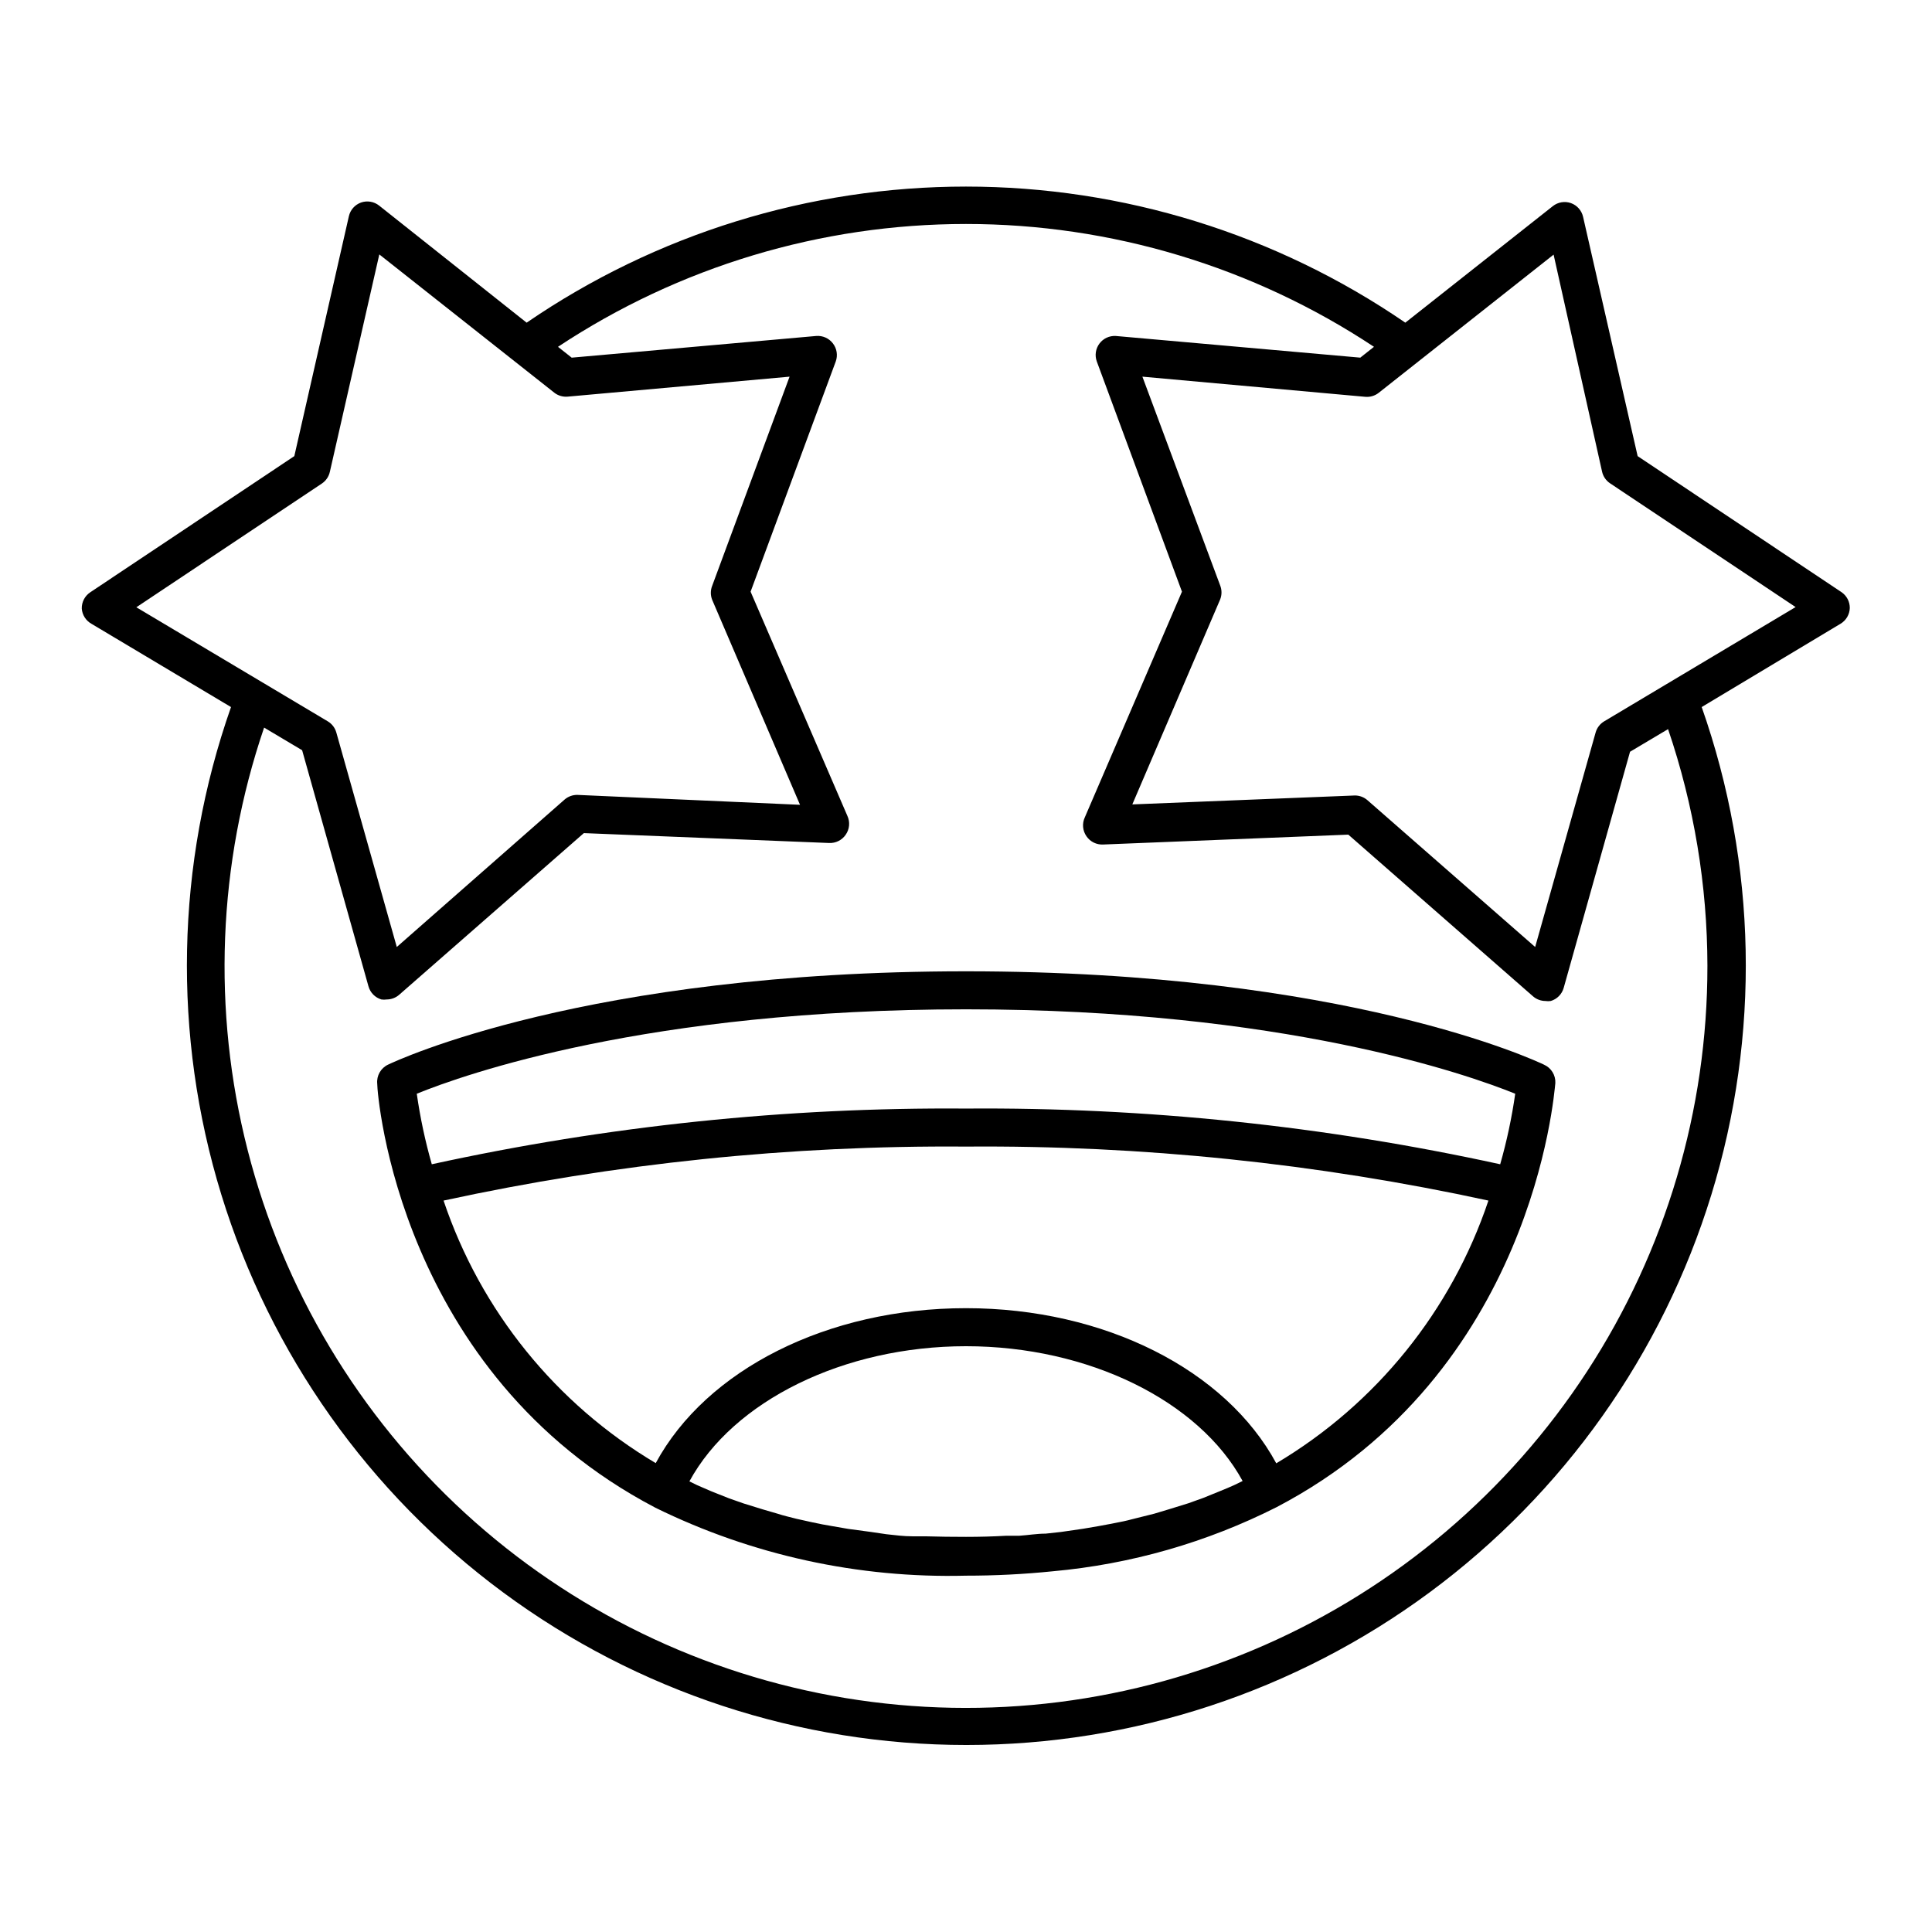 <?xml version="1.0" encoding="UTF-8"?>
<!-- Uploaded to: SVG Repo, www.svgrepo.com, Generator: SVG Repo Mixer Tools -->
<svg fill="#000000" width="800px" height="800px" version="1.1" viewBox="144 144 512 512" xmlns="http://www.w3.org/2000/svg">
 <g>
  <path d="m553.16 426.14c-2.016-0.957-52.395-24.734-153.16-24.734s-151.14 23.777-153.16 24.734c-1.926 0.906-3.074 2.922-2.871 5.039 0 3.125 5.793 76.781 73.656 112.35v0.004c25.594 12.586 53.859 18.773 82.375 18.035 7.672 0.004 15.34-0.383 22.973-1.16 20.699-1.871 40.852-7.648 59.398-17.027 67.863-35.57 73.457-109.23 73.809-112.35 0.109-2.098-1.094-4.047-3.023-4.887zm-153.16-14.66c84.086 0 133 17.281 145.55 22.371-0.902 6.312-2.231 12.559-3.981 18.691-46.496-10.168-93.98-15.121-141.57-14.762-47.594-0.359-95.078 4.594-141.57 14.762-1.754-6.133-3.082-12.379-3.981-18.691 12.492-5.09 61.211-22.371 145.55-22.371zm21.109 138.95c-2.316 0-4.637 0.402-6.953 0.555h-3.426c-3.527 0.203-7.106 0.301-10.73 0.301-3.629 0.004-7.207-0.047-10.734-0.148h-3.426c-2.316 0-4.637-0.301-6.953-0.555l-4.078-0.602-5.996-0.805-4.082-0.707c-1.863-0.301-3.727-0.656-5.543-1.059l-4.082-0.906c-1.762-0.453-3.527-0.855-5.039-1.359l-3.981-1.16-5.039-1.562-3.875-1.359-4.684-1.863-3.727-1.613-2.066-1.008c11.586-21.312 40.859-35.82 73.305-35.82s61.715 14.461 73.305 35.719l-2.066 1.008c-1.258 0.555-2.469 1.109-3.777 1.613l-4.586 1.863-3.93 1.41-5.039 1.562-4.031 1.211-5.039 1.258c-1.359 0.352-2.719 0.707-4.082 0.957-1.359 0.25-3.68 0.754-5.543 1.059l-4.133 0.707-5.891 0.855zm61.113-18.641c-13.402-24.785-45.547-41.109-82.223-41.109s-68.82 16.273-82.223 41.059v0.004c-26.465-15.719-46.414-40.406-56.227-69.578 45.48-9.871 91.91-14.668 138.45-14.309 46.535-0.359 92.969 4.438 138.45 14.309-9.805 29.191-29.754 53.898-56.227 69.629z"/>
  <path d="m632.05 300.95-54.059-36.074-14.461-63.43c-0.383-1.68-1.602-3.047-3.223-3.625-1.629-0.57-3.438-0.266-4.789 0.805l-39.094 30.883c-34.281-23.492-74.871-36.066-116.43-36.066-41.562 0-82.148 12.574-116.43 36.066l-39.094-31.031c-1.352-1.07-3.156-1.375-4.785-0.809-1.625 0.578-2.844 1.945-3.227 3.629l-14.457 63.578-54.059 36.074c-1.453 0.957-2.312 2.594-2.269 4.332 0.125 1.691 1.09 3.207 2.57 4.031l36.98 22.066c-14.652 41.684-15.555 86.965-2.57 129.2 12.984 42.23 39.168 79.188 74.703 105.44 35.539 26.254 78.559 40.422 122.74 40.422 44.184 0 87.203-14.168 122.74-40.422 35.535-26.254 61.719-63.211 74.703-105.44 12.98-42.234 12.082-87.516-2.57-129.2l36.777-22.066c1.484-0.879 2.418-2.457 2.469-4.18 0.016-1.668-0.797-3.234-2.164-4.184zm-62.926 34.211c-1.109 0.66-1.922 1.727-2.269 2.969l-16.02 56.832-44.438-38.895c-0.918-0.809-2.102-1.258-3.324-1.258l-58.996 2.367 23.277-54.312c0.477-1.195 0.477-2.531 0-3.727l-20.605-55.32 59.043 5.34c1.285 0.121 2.566-0.258 3.578-1.055l46.352-36.625 12.848 57.531c0.285 1.258 1.043 2.359 2.113 3.074l49.172 32.797zm-337.7-66.152 13.098-57.586 46.352 36.625v0.004c1.012 0.797 2.293 1.176 3.574 1.059l58.797-5.293-20.508 55.422c-0.477 1.195-0.477 2.531 0 3.727l23.277 54.312-58.895-2.621c-1.293-0.051-2.559 0.402-3.527 1.258l-44.438 39.047-16.02-56.832c-0.348-1.242-1.156-2.309-2.266-2.969l-50.734-30.23 49.172-32.797c1.082-0.73 1.84-1.848 2.117-3.125zm365.06 130.99c0.027 38.145-11.055 75.477-31.887 107.43-20.832 31.957-50.52 57.16-85.434 72.527-34.914 15.371-73.547 20.246-111.19 14.031-37.637-6.219-72.652-23.258-100.77-49.039-28.117-25.781-48.121-59.191-57.57-96.148-9.449-36.961-7.938-75.871 4.356-111.98l10.078 5.996 17.582 62.574c0.465 1.672 1.762 2.984 3.426 3.477 0.465 0.07 0.941 0.07 1.41 0 1.223-0.004 2.406-0.449 3.324-1.262l48.918-42.824 64.992 2.621c1.738 0.082 3.394-0.738 4.383-2.168 1.047-1.477 1.219-3.398 0.457-5.035l-25.645-59.402 22.57-61.012c0.582-1.617 0.297-3.422-0.758-4.785-1.043-1.367-2.715-2.109-4.434-1.965l-64.789 5.746-3.629-2.871 0.004-0.004c32.059-21.227 69.664-32.551 108.12-32.551s76.055 11.324 108.12 32.551l-3.629 2.871-64.789-5.742c-1.695-0.102-3.328 0.656-4.34 2.016-1.016 1.359-1.277 3.141-0.699 4.734l22.57 61.012-25.742 59.805c-0.766 1.637-0.594 3.562 0.453 5.039 0.988 1.43 2.644 2.246 4.383 2.164l64.992-2.621 48.918 42.824c0.918 0.812 2.102 1.258 3.324 1.262 0.469 0.074 0.945 0.074 1.41 0 1.668-0.492 2.961-1.805 3.426-3.477l17.582-62.574 10.078-5.996c6.879 20.219 10.402 41.422 10.43 62.777z"/>
 </g>
</svg>